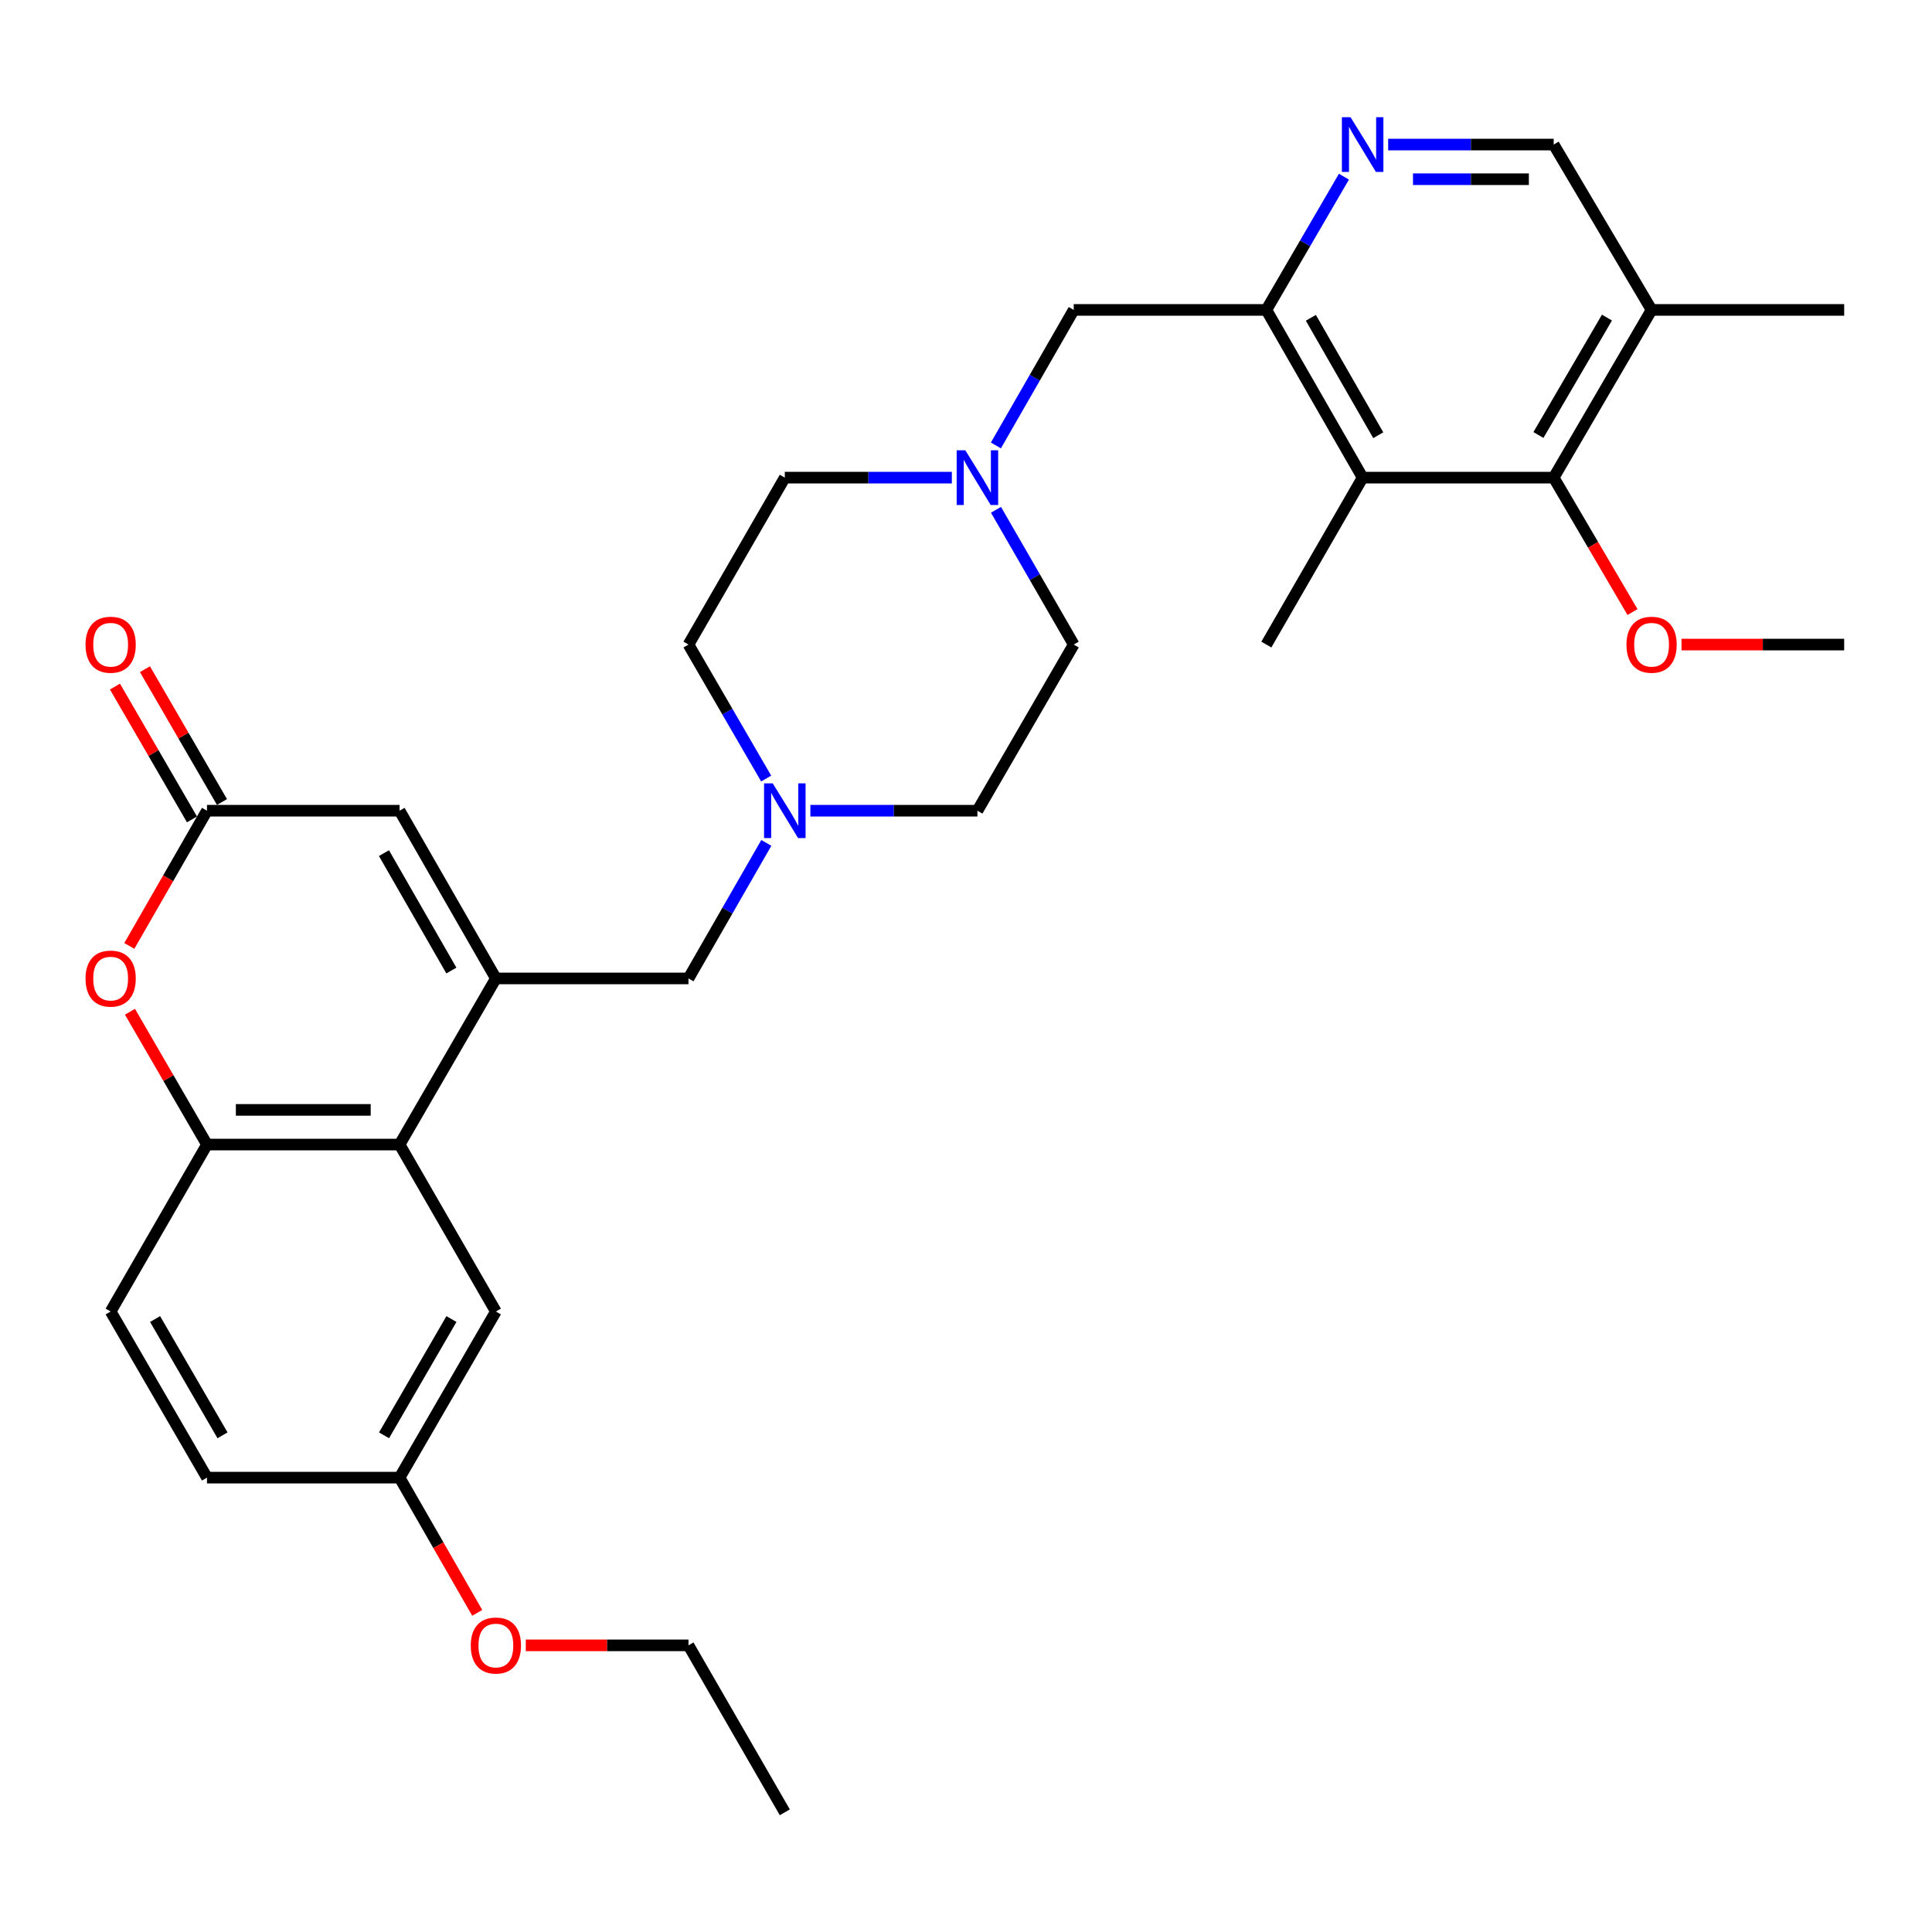 <?xml version='1.0' encoding='iso-8859-1'?>
<svg version='1.1' baseProfile='full'
              xmlns='http://www.w3.org/2000/svg'
                      xmlns:rdkit='http://www.rdkit.org/xml'
                      xmlns:xlink='http://www.w3.org/1999/xlink'
                  xml:space='preserve'
width='1000px' height='1000px' viewBox='0 0 1000 1000'>
<!-- END OF HEADER -->
<rect style='opacity:1.0;fill:#FFFFFF;stroke:none' width='1000' height='1000' x='0' y='0'> </rect>
<path class='bond-0' d='M 256.664,506.435 L 206.823,592.421' style='fill:none;fill-rule:evenodd;stroke:#000000;stroke-width:6px;stroke-linecap:butt;stroke-linejoin:miter;stroke-opacity:1' />
<path class='bond-5' d='M 256.664,506.435 L 206.823,419.623' style='fill:none;fill-rule:evenodd;stroke:#000000;stroke-width:6px;stroke-linecap:butt;stroke-linejoin:miter;stroke-opacity:1' />
<path class='bond-5' d='M 233.627,502.347 L 198.739,441.578' style='fill:none;fill-rule:evenodd;stroke:#000000;stroke-width:6px;stroke-linecap:butt;stroke-linejoin:miter;stroke-opacity:1' />
<path class='bond-11' d='M 256.664,506.435 L 356.356,506.435' style='fill:none;fill-rule:evenodd;stroke:#000000;stroke-width:6px;stroke-linecap:butt;stroke-linejoin:miter;stroke-opacity:1' />
<path class='bond-6' d='M 206.823,592.421 L 107.132,592.421' style='fill:none;fill-rule:evenodd;stroke:#000000;stroke-width:6px;stroke-linecap:butt;stroke-linejoin:miter;stroke-opacity:1' />
<path class='bond-6' d='M 191.869,574.478 L 122.085,574.478' style='fill:none;fill-rule:evenodd;stroke:#000000;stroke-width:6px;stroke-linecap:butt;stroke-linejoin:miter;stroke-opacity:1' />
<path class='bond-15' d='M 206.823,592.421 L 256.664,678.835' style='fill:none;fill-rule:evenodd;stroke:#000000;stroke-width:6px;stroke-linecap:butt;stroke-linejoin:miter;stroke-opacity:1' />
<path class='bond-1' d='M 705.301,247.223 L 655.461,160.41' style='fill:none;fill-rule:evenodd;stroke:#000000;stroke-width:6px;stroke-linecap:butt;stroke-linejoin:miter;stroke-opacity:1' />
<path class='bond-1' d='M 713.386,225.268 L 678.497,164.499' style='fill:none;fill-rule:evenodd;stroke:#000000;stroke-width:6px;stroke-linecap:butt;stroke-linejoin:miter;stroke-opacity:1' />
<path class='bond-7' d='M 705.301,247.223 L 804.186,247.223' style='fill:none;fill-rule:evenodd;stroke:#000000;stroke-width:6px;stroke-linecap:butt;stroke-linejoin:miter;stroke-opacity:1' />
<path class='bond-25' d='M 705.301,247.223 L 655.461,333.627' style='fill:none;fill-rule:evenodd;stroke:#000000;stroke-width:6px;stroke-linecap:butt;stroke-linejoin:miter;stroke-opacity:1' />
<path class='bond-2' d='M 107.132,419.623 L 206.823,419.623' style='fill:none;fill-rule:evenodd;stroke:#000000;stroke-width:6px;stroke-linecap:butt;stroke-linejoin:miter;stroke-opacity:1' />
<path class='bond-4' d='M 107.132,419.623 L 87.032,454.617' style='fill:none;fill-rule:evenodd;stroke:#000000;stroke-width:6px;stroke-linecap:butt;stroke-linejoin:miter;stroke-opacity:1' />
<path class='bond-4' d='M 87.032,454.617 L 66.933,489.612' style='fill:none;fill-rule:evenodd;stroke:#FF0000;stroke-width:6px;stroke-linecap:butt;stroke-linejoin:miter;stroke-opacity:1' />
<path class='bond-16' d='M 114.893,415.123 L 94.962,380.747' style='fill:none;fill-rule:evenodd;stroke:#000000;stroke-width:6px;stroke-linecap:butt;stroke-linejoin:miter;stroke-opacity:1' />
<path class='bond-16' d='M 94.962,380.747 L 75.031,346.372' style='fill:none;fill-rule:evenodd;stroke:#FF0000;stroke-width:6px;stroke-linecap:butt;stroke-linejoin:miter;stroke-opacity:1' />
<path class='bond-16' d='M 99.37,424.122 L 79.439,389.747' style='fill:none;fill-rule:evenodd;stroke:#000000;stroke-width:6px;stroke-linecap:butt;stroke-linejoin:miter;stroke-opacity:1' />
<path class='bond-16' d='M 79.439,389.747 L 59.508,355.372' style='fill:none;fill-rule:evenodd;stroke:#FF0000;stroke-width:6px;stroke-linecap:butt;stroke-linejoin:miter;stroke-opacity:1' />
<path class='bond-3' d='M 655.461,160.41 L 555.759,160.41' style='fill:none;fill-rule:evenodd;stroke:#000000;stroke-width:6px;stroke-linecap:butt;stroke-linejoin:miter;stroke-opacity:1' />
<path class='bond-8' d='M 655.461,160.41 L 675.537,125.935' style='fill:none;fill-rule:evenodd;stroke:#000000;stroke-width:6px;stroke-linecap:butt;stroke-linejoin:miter;stroke-opacity:1' />
<path class='bond-8' d='M 675.537,125.935 L 695.613,91.46' style='fill:none;fill-rule:evenodd;stroke:#0000FF;stroke-width:6px;stroke-linecap:butt;stroke-linejoin:miter;stroke-opacity:1' />
<path class='bond-31' d='M 67.271,523.68 L 87.201,558.05' style='fill:none;fill-rule:evenodd;stroke:#FF0000;stroke-width:6px;stroke-linecap:butt;stroke-linejoin:miter;stroke-opacity:1' />
<path class='bond-31' d='M 87.201,558.05 L 107.132,592.421' style='fill:none;fill-rule:evenodd;stroke:#000000;stroke-width:6px;stroke-linecap:butt;stroke-linejoin:miter;stroke-opacity:1' />
<path class='bond-17' d='M 107.132,592.421 L 57.271,678.835' style='fill:none;fill-rule:evenodd;stroke:#000000;stroke-width:6px;stroke-linecap:butt;stroke-linejoin:miter;stroke-opacity:1' />
<path class='bond-23' d='M 804.186,247.223 L 824.587,282.013' style='fill:none;fill-rule:evenodd;stroke:#000000;stroke-width:6px;stroke-linecap:butt;stroke-linejoin:miter;stroke-opacity:1' />
<path class='bond-23' d='M 824.587,282.013 L 844.988,316.803' style='fill:none;fill-rule:evenodd;stroke:#FF0000;stroke-width:6px;stroke-linecap:butt;stroke-linejoin:miter;stroke-opacity:1' />
<path class='bond-34' d='M 804.186,247.223 L 854.854,160.41' style='fill:none;fill-rule:evenodd;stroke:#000000;stroke-width:6px;stroke-linecap:butt;stroke-linejoin:miter;stroke-opacity:1' />
<path class='bond-34' d='M 796.289,225.157 L 831.757,164.388' style='fill:none;fill-rule:evenodd;stroke:#000000;stroke-width:6px;stroke-linecap:butt;stroke-linejoin:miter;stroke-opacity:1' />
<path class='bond-14' d='M 718.513,74.824 L 761.35,74.824' style='fill:none;fill-rule:evenodd;stroke:#0000FF;stroke-width:6px;stroke-linecap:butt;stroke-linejoin:miter;stroke-opacity:1' />
<path class='bond-14' d='M 761.35,74.824 L 804.186,74.824' style='fill:none;fill-rule:evenodd;stroke:#000000;stroke-width:6px;stroke-linecap:butt;stroke-linejoin:miter;stroke-opacity:1' />
<path class='bond-14' d='M 731.364,92.766 L 761.35,92.766' style='fill:none;fill-rule:evenodd;stroke:#0000FF;stroke-width:6px;stroke-linecap:butt;stroke-linejoin:miter;stroke-opacity:1' />
<path class='bond-14' d='M 761.35,92.766 L 791.335,92.766' style='fill:none;fill-rule:evenodd;stroke:#000000;stroke-width:6px;stroke-linecap:butt;stroke-linejoin:miter;stroke-opacity:1' />
<path class='bond-9' d='M 396.646,436.285 L 376.501,471.36' style='fill:none;fill-rule:evenodd;stroke:#0000FF;stroke-width:6px;stroke-linecap:butt;stroke-linejoin:miter;stroke-opacity:1' />
<path class='bond-9' d='M 376.501,471.36 L 356.356,506.435' style='fill:none;fill-rule:evenodd;stroke:#000000;stroke-width:6px;stroke-linecap:butt;stroke-linejoin:miter;stroke-opacity:1' />
<path class='bond-18' d='M 419.449,419.623 L 462.678,419.623' style='fill:none;fill-rule:evenodd;stroke:#0000FF;stroke-width:6px;stroke-linecap:butt;stroke-linejoin:miter;stroke-opacity:1' />
<path class='bond-18' d='M 462.678,419.623 L 505.908,419.623' style='fill:none;fill-rule:evenodd;stroke:#000000;stroke-width:6px;stroke-linecap:butt;stroke-linejoin:miter;stroke-opacity:1' />
<path class='bond-19' d='M 396.565,402.977 L 376.461,368.302' style='fill:none;fill-rule:evenodd;stroke:#0000FF;stroke-width:6px;stroke-linecap:butt;stroke-linejoin:miter;stroke-opacity:1' />
<path class='bond-19' d='M 376.461,368.302 L 356.356,333.627' style='fill:none;fill-rule:evenodd;stroke:#000000;stroke-width:6px;stroke-linecap:butt;stroke-linejoin:miter;stroke-opacity:1' />
<path class='bond-10' d='M 492.676,247.223 L 449.446,247.223' style='fill:none;fill-rule:evenodd;stroke:#0000FF;stroke-width:6px;stroke-linecap:butt;stroke-linejoin:miter;stroke-opacity:1' />
<path class='bond-10' d='M 449.446,247.223 L 406.216,247.223' style='fill:none;fill-rule:evenodd;stroke:#000000;stroke-width:6px;stroke-linecap:butt;stroke-linejoin:miter;stroke-opacity:1' />
<path class='bond-13' d='M 515.476,230.56 L 535.618,195.485' style='fill:none;fill-rule:evenodd;stroke:#0000FF;stroke-width:6px;stroke-linecap:butt;stroke-linejoin:miter;stroke-opacity:1' />
<path class='bond-13' d='M 535.618,195.485 L 555.759,160.41' style='fill:none;fill-rule:evenodd;stroke:#000000;stroke-width:6px;stroke-linecap:butt;stroke-linejoin:miter;stroke-opacity:1' />
<path class='bond-32' d='M 515.517,263.877 L 535.638,298.752' style='fill:none;fill-rule:evenodd;stroke:#0000FF;stroke-width:6px;stroke-linecap:butt;stroke-linejoin:miter;stroke-opacity:1' />
<path class='bond-32' d='M 535.638,298.752 L 555.759,333.627' style='fill:none;fill-rule:evenodd;stroke:#000000;stroke-width:6px;stroke-linecap:butt;stroke-linejoin:miter;stroke-opacity:1' />
<path class='bond-12' d='M 854.854,160.41 L 804.186,74.824' style='fill:none;fill-rule:evenodd;stroke:#000000;stroke-width:6px;stroke-linecap:butt;stroke-linejoin:miter;stroke-opacity:1' />
<path class='bond-27' d='M 854.854,160.41 L 954.545,160.41' style='fill:none;fill-rule:evenodd;stroke:#000000;stroke-width:6px;stroke-linecap:butt;stroke-linejoin:miter;stroke-opacity:1' />
<path class='bond-22' d='M 256.664,678.835 L 206.823,764.82' style='fill:none;fill-rule:evenodd;stroke:#000000;stroke-width:6px;stroke-linecap:butt;stroke-linejoin:miter;stroke-opacity:1' />
<path class='bond-22' d='M 233.664,682.735 L 198.776,742.924' style='fill:none;fill-rule:evenodd;stroke:#000000;stroke-width:6px;stroke-linecap:butt;stroke-linejoin:miter;stroke-opacity:1' />
<path class='bond-33' d='M 57.271,678.835 L 107.132,764.82' style='fill:none;fill-rule:evenodd;stroke:#000000;stroke-width:6px;stroke-linecap:butt;stroke-linejoin:miter;stroke-opacity:1' />
<path class='bond-33' d='M 80.272,682.732 L 115.174,742.922' style='fill:none;fill-rule:evenodd;stroke:#000000;stroke-width:6px;stroke-linecap:butt;stroke-linejoin:miter;stroke-opacity:1' />
<path class='bond-21' d='M 505.908,419.623 L 555.759,333.627' style='fill:none;fill-rule:evenodd;stroke:#000000;stroke-width:6px;stroke-linecap:butt;stroke-linejoin:miter;stroke-opacity:1' />
<path class='bond-20' d='M 356.356,333.627 L 406.216,247.223' style='fill:none;fill-rule:evenodd;stroke:#000000;stroke-width:6px;stroke-linecap:butt;stroke-linejoin:miter;stroke-opacity:1' />
<path class='bond-24' d='M 206.823,764.82 L 107.132,764.82' style='fill:none;fill-rule:evenodd;stroke:#000000;stroke-width:6px;stroke-linecap:butt;stroke-linejoin:miter;stroke-opacity:1' />
<path class='bond-26' d='M 206.823,764.82 L 226.915,799.815' style='fill:none;fill-rule:evenodd;stroke:#000000;stroke-width:6px;stroke-linecap:butt;stroke-linejoin:miter;stroke-opacity:1' />
<path class='bond-26' d='M 226.915,799.815 L 247.006,834.81' style='fill:none;fill-rule:evenodd;stroke:#FF0000;stroke-width:6px;stroke-linecap:butt;stroke-linejoin:miter;stroke-opacity:1' />
<path class='bond-29' d='M 870.346,333.627 L 912.446,333.627' style='fill:none;fill-rule:evenodd;stroke:#FF0000;stroke-width:6px;stroke-linecap:butt;stroke-linejoin:miter;stroke-opacity:1' />
<path class='bond-29' d='M 912.446,333.627 L 954.545,333.627' style='fill:none;fill-rule:evenodd;stroke:#000000;stroke-width:6px;stroke-linecap:butt;stroke-linejoin:miter;stroke-opacity:1' />
<path class='bond-28' d='M 272.156,851.633 L 314.256,851.633' style='fill:none;fill-rule:evenodd;stroke:#FF0000;stroke-width:6px;stroke-linecap:butt;stroke-linejoin:miter;stroke-opacity:1' />
<path class='bond-28' d='M 314.256,851.633 L 356.356,851.633' style='fill:none;fill-rule:evenodd;stroke:#000000;stroke-width:6px;stroke-linecap:butt;stroke-linejoin:miter;stroke-opacity:1' />
<path class='bond-30' d='M 356.356,851.633 L 406.216,938.047' style='fill:none;fill-rule:evenodd;stroke:#000000;stroke-width:6px;stroke-linecap:butt;stroke-linejoin:miter;stroke-opacity:1' />
<path  class='atom-5' d='M 44.271 506.515
Q 44.271 499.715, 47.631 495.915
Q 50.991 492.115, 57.271 492.115
Q 63.551 492.115, 66.911 495.915
Q 70.271 499.715, 70.271 506.515
Q 70.271 513.395, 66.871 517.315
Q 63.471 521.195, 57.271 521.195
Q 51.031 521.195, 47.631 517.315
Q 44.271 513.435, 44.271 506.515
M 57.271 517.995
Q 61.591 517.995, 63.911 515.115
Q 66.271 512.195, 66.271 506.515
Q 66.271 500.955, 63.911 498.155
Q 61.591 495.315, 57.271 495.315
Q 52.951 495.315, 50.591 498.115
Q 48.271 500.915, 48.271 506.515
Q 48.271 512.235, 50.591 515.115
Q 52.951 517.995, 57.271 517.995
' fill='#FF0000'/>
<path  class='atom-9' d='M 699.041 60.664
L 708.321 75.664
Q 709.241 77.144, 710.721 79.824
Q 712.201 82.504, 712.281 82.664
L 712.281 60.664
L 716.041 60.664
L 716.041 88.984
L 712.161 88.984
L 702.201 72.584
Q 701.041 70.664, 699.801 68.464
Q 698.601 66.264, 698.241 65.584
L 698.241 88.984
L 694.561 88.984
L 694.561 60.664
L 699.041 60.664
' fill='#0000FF'/>
<path  class='atom-10' d='M 399.956 405.463
L 409.236 420.463
Q 410.156 421.943, 411.636 424.623
Q 413.116 427.303, 413.196 427.463
L 413.196 405.463
L 416.956 405.463
L 416.956 433.783
L 413.076 433.783
L 403.116 417.383
Q 401.956 415.463, 400.716 413.263
Q 399.516 411.063, 399.156 410.383
L 399.156 433.783
L 395.476 433.783
L 395.476 405.463
L 399.956 405.463
' fill='#0000FF'/>
<path  class='atom-11' d='M 499.648 233.063
L 508.928 248.063
Q 509.848 249.543, 511.328 252.223
Q 512.808 254.903, 512.888 255.063
L 512.888 233.063
L 516.648 233.063
L 516.648 261.383
L 512.768 261.383
L 502.808 244.983
Q 501.648 243.063, 500.408 240.863
Q 499.208 238.663, 498.848 237.983
L 498.848 261.383
L 495.168 261.383
L 495.168 233.063
L 499.648 233.063
' fill='#0000FF'/>
<path  class='atom-17' d='M 44.271 333.707
Q 44.271 326.907, 47.631 323.107
Q 50.991 319.307, 57.271 319.307
Q 63.551 319.307, 66.911 323.107
Q 70.271 326.907, 70.271 333.707
Q 70.271 340.587, 66.871 344.507
Q 63.471 348.387, 57.271 348.387
Q 51.031 348.387, 47.631 344.507
Q 44.271 340.627, 44.271 333.707
M 57.271 345.187
Q 61.591 345.187, 63.911 342.307
Q 66.271 339.387, 66.271 333.707
Q 66.271 328.147, 63.911 325.347
Q 61.591 322.507, 57.271 322.507
Q 52.951 322.507, 50.591 325.307
Q 48.271 328.107, 48.271 333.707
Q 48.271 339.427, 50.591 342.307
Q 52.951 345.187, 57.271 345.187
' fill='#FF0000'/>
<path  class='atom-24' d='M 841.854 333.707
Q 841.854 326.907, 845.214 323.107
Q 848.574 319.307, 854.854 319.307
Q 861.134 319.307, 864.494 323.107
Q 867.854 326.907, 867.854 333.707
Q 867.854 340.587, 864.454 344.507
Q 861.054 348.387, 854.854 348.387
Q 848.614 348.387, 845.214 344.507
Q 841.854 340.627, 841.854 333.707
M 854.854 345.187
Q 859.174 345.187, 861.494 342.307
Q 863.854 339.387, 863.854 333.707
Q 863.854 328.147, 861.494 325.347
Q 859.174 322.507, 854.854 322.507
Q 850.534 322.507, 848.174 325.307
Q 845.854 328.107, 845.854 333.707
Q 845.854 339.427, 848.174 342.307
Q 850.534 345.187, 854.854 345.187
' fill='#FF0000'/>
<path  class='atom-27' d='M 243.664 851.713
Q 243.664 844.913, 247.024 841.113
Q 250.384 837.313, 256.664 837.313
Q 262.944 837.313, 266.304 841.113
Q 269.664 844.913, 269.664 851.713
Q 269.664 858.593, 266.264 862.513
Q 262.864 866.393, 256.664 866.393
Q 250.424 866.393, 247.024 862.513
Q 243.664 858.633, 243.664 851.713
M 256.664 863.193
Q 260.984 863.193, 263.304 860.313
Q 265.664 857.393, 265.664 851.713
Q 265.664 846.153, 263.304 843.353
Q 260.984 840.513, 256.664 840.513
Q 252.344 840.513, 249.984 843.313
Q 247.664 846.113, 247.664 851.713
Q 247.664 857.433, 249.984 860.313
Q 252.344 863.193, 256.664 863.193
' fill='#FF0000'/>
</svg>
